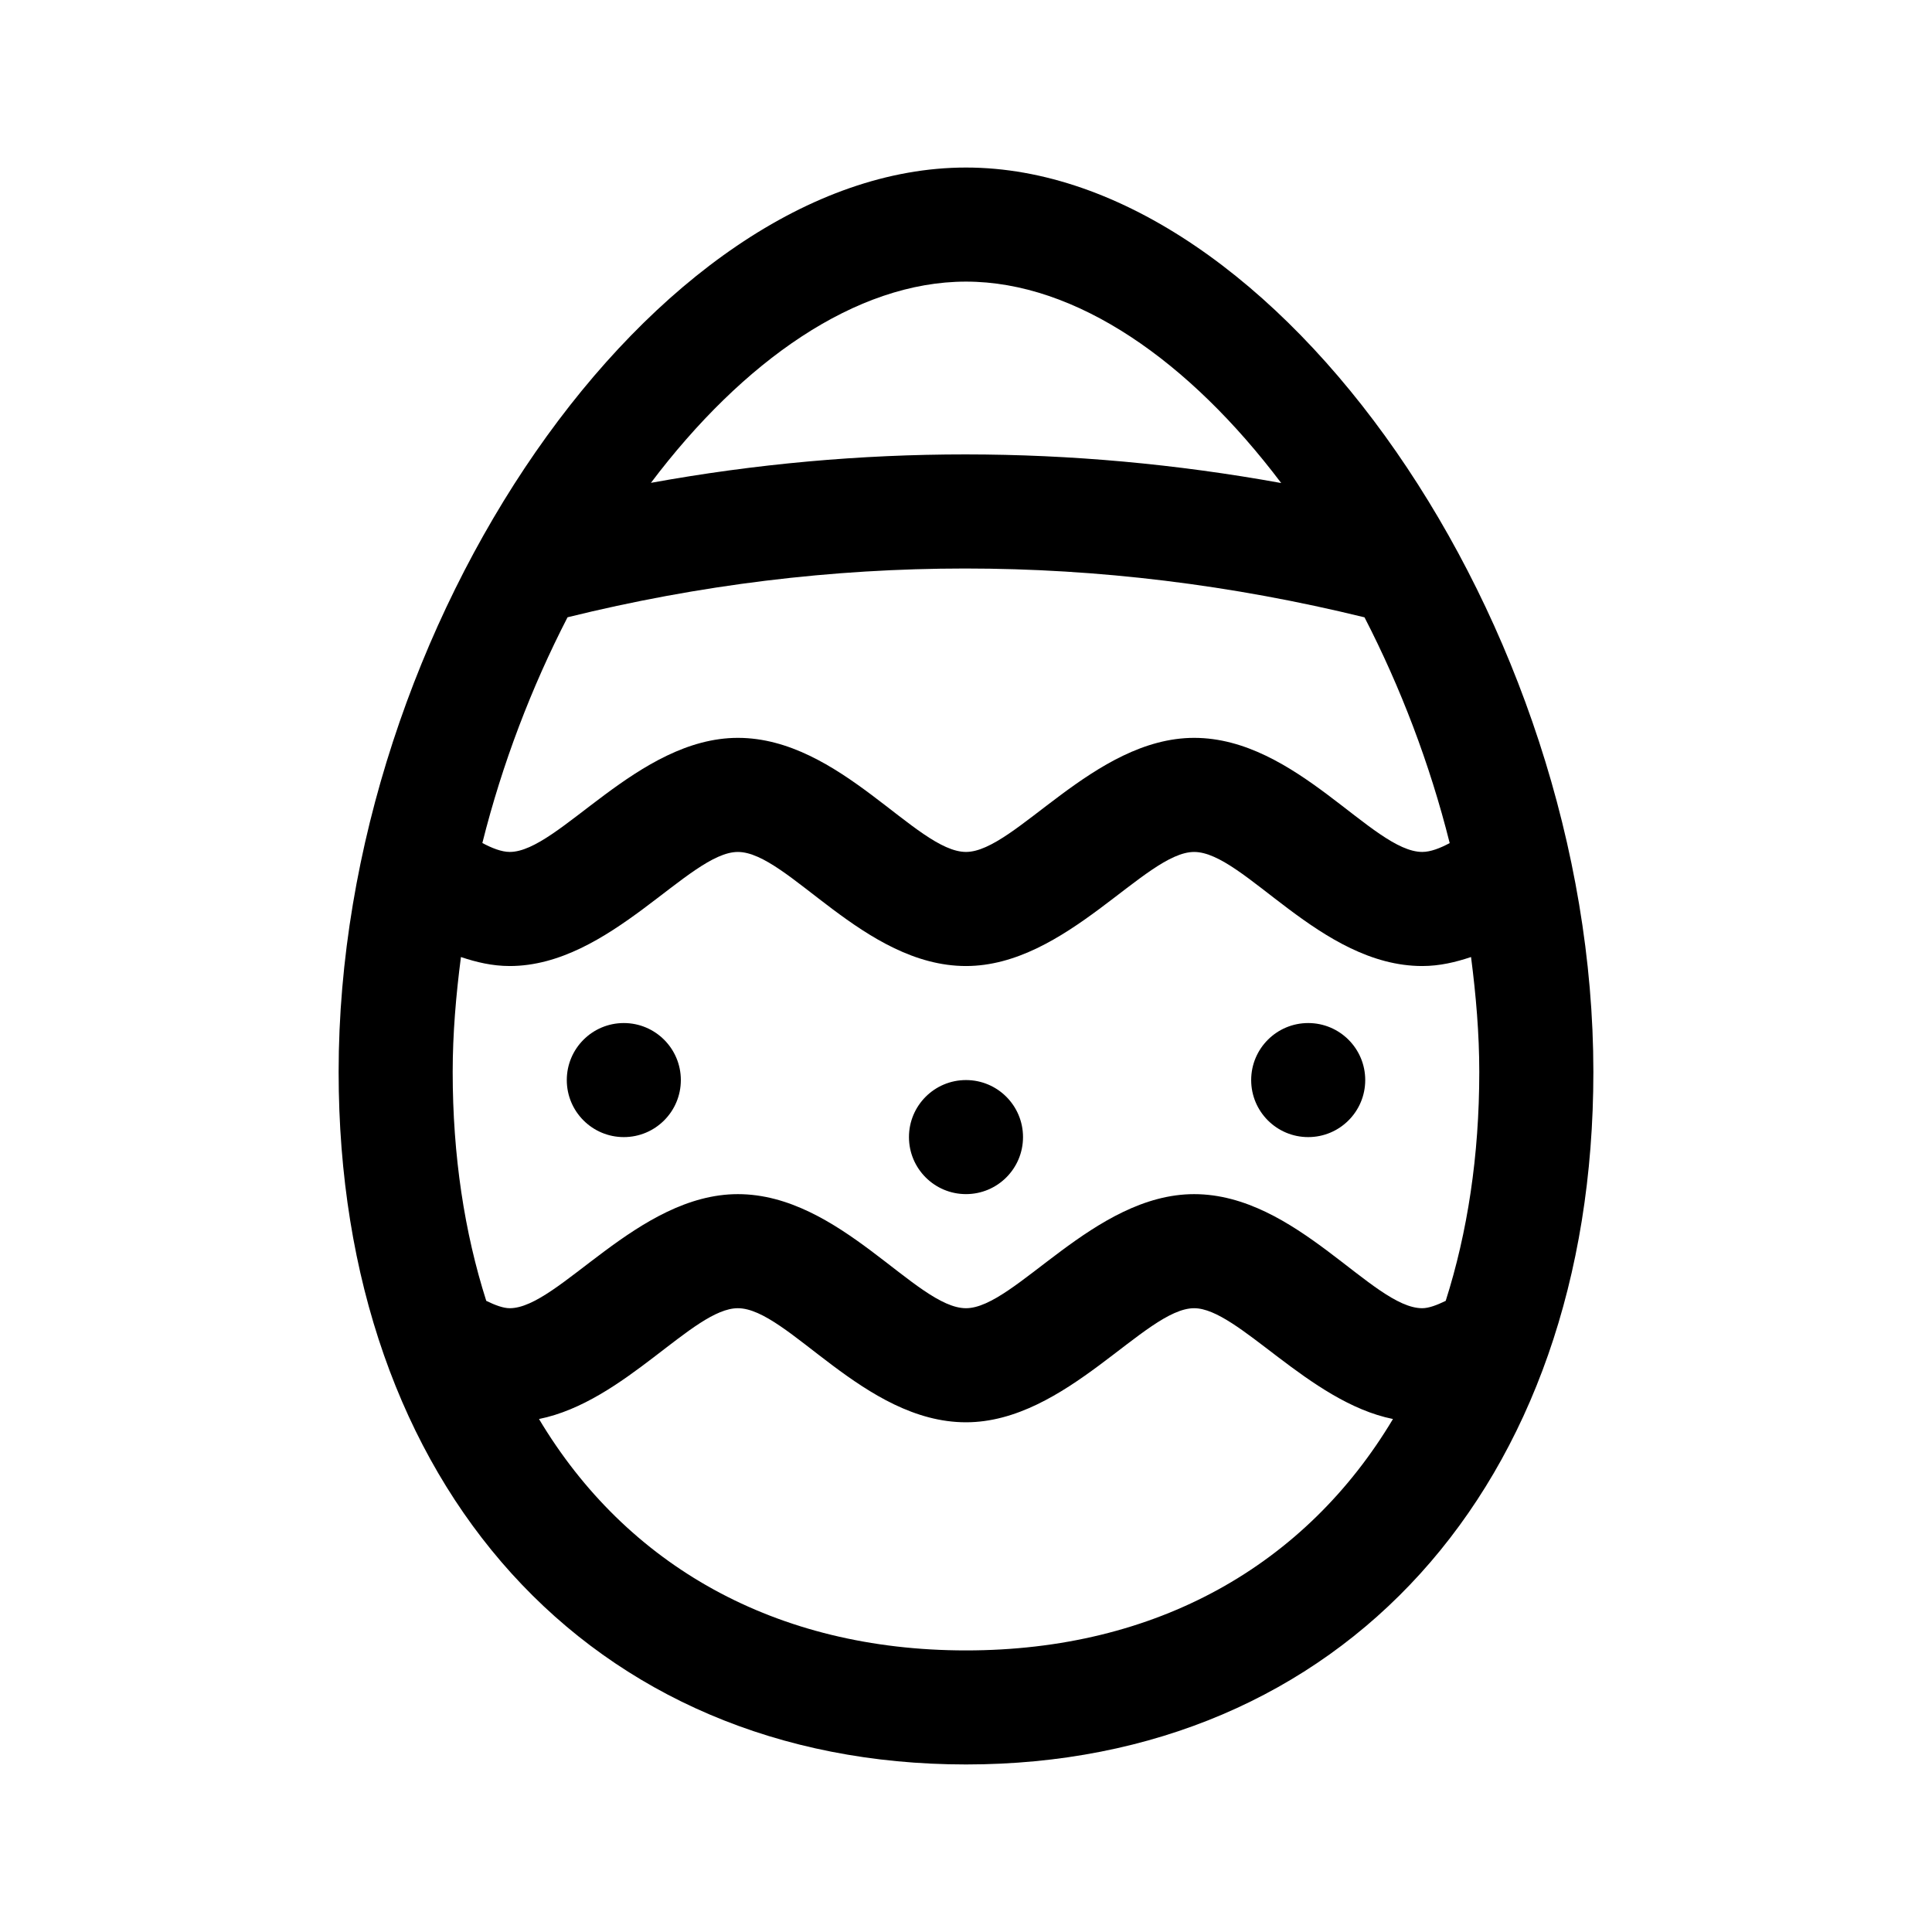 <?xml version="1.0" encoding="UTF-8"?>
<!-- Uploaded to: SVG Repo, www.svgrepo.com, Generator: SVG Repo Mixer Tools -->
<svg fill="#000000" width="800px" height="800px" version="1.1" viewBox="144 144 512 512" xmlns="http://www.w3.org/2000/svg">
 <g>
  <path d="m400 188.4c-82.355 0-166.26 120.95-166.26 239.67 0 109.77 66.809 183.53 166.26 183.53 99.445 0 166.26-73.758 166.26-183.53-0.004-118.72-83.906-239.67-166.26-239.67zm0 30.23c29.23 0 59.188 21.094 83.531 53.379-55.738-10.098-111.66-10.113-167.03-0.051 24.34-32.262 54.281-53.328 83.5-53.328zm-105.6 88.957c69.773-17.234 140.77-17.242 211.21 0.012 9.527 18.504 17.297 38.746 22.574 59.828-2.57 1.375-5.109 2.344-7.266 2.344-13.199 0-33.414-30.23-60.457-30.23-26.555 0-47.488 30.23-60.457 30.23-13.199 0-33.414-30.23-60.457-30.23-26.555 0-47.488 30.23-60.457 30.23-2.188 0-4.75-1.023-7.262-2.367 5.281-21.074 13.047-41.316 22.574-59.816zm105.6 273.79c-50.512 0-90.012-22.574-113.16-61.324 22.758-4.59 40.867-29.363 52.699-29.363 13.199 0 33.414 30.23 60.457 30.23 26.555 0 47.488-30.23 60.457-30.23 11.594 0 30.305 24.848 52.699 29.363-23.148 38.746-62.645 61.324-113.16 61.324zm120.91-90.688c-13.199 0-33.414-30.23-60.457-30.23-26.555 0-47.488 30.23-60.457 30.23-13.199 0-33.414-30.23-60.457-30.23-26.555 0-47.488 30.23-60.457 30.23-1.676 0-3.824-0.781-6.219-1.949-5.769-18.117-8.898-38.422-8.898-60.668 0-10.133 0.871-20.312 2.188-30.449 4.039 1.355 8.293 2.383 12.93 2.383 26.555 0 47.488-30.23 60.457-30.23 13.199 0 33.414 30.23 60.457 30.23 26.555 0 47.488-30.23 60.457-30.23 13.199 0 33.414 30.23 60.457 30.23 4.621 0 8.863-1.023 12.93-2.387 1.312 10.141 2.184 20.316 2.184 30.453 0 22.254-3.129 42.551-8.898 60.668-2.398 1.168-4.539 1.949-6.215 1.949z"/>
  <path d="m415.11 445.34c0 8.348-6.766 15.113-15.113 15.113s-15.113-6.766-15.113-15.113 6.766-15.113 15.113-15.113 15.113 6.766 15.113 15.113z"/>
  <path d="m324.43 430.23c0 8.348-6.766 15.113-15.113 15.113s-15.113-6.766-15.113-15.113c0-8.348 6.766-15.113 15.113-15.113s15.113 6.766 15.113 15.113z"/>
  <path d="m505.8 430.23c0 8.348-6.766 15.113-15.113 15.113s-15.113-6.766-15.113-15.113c0-8.348 6.766-15.113 15.113-15.113s15.113 6.766 15.113 15.113z"/>
 </g>
</svg>
